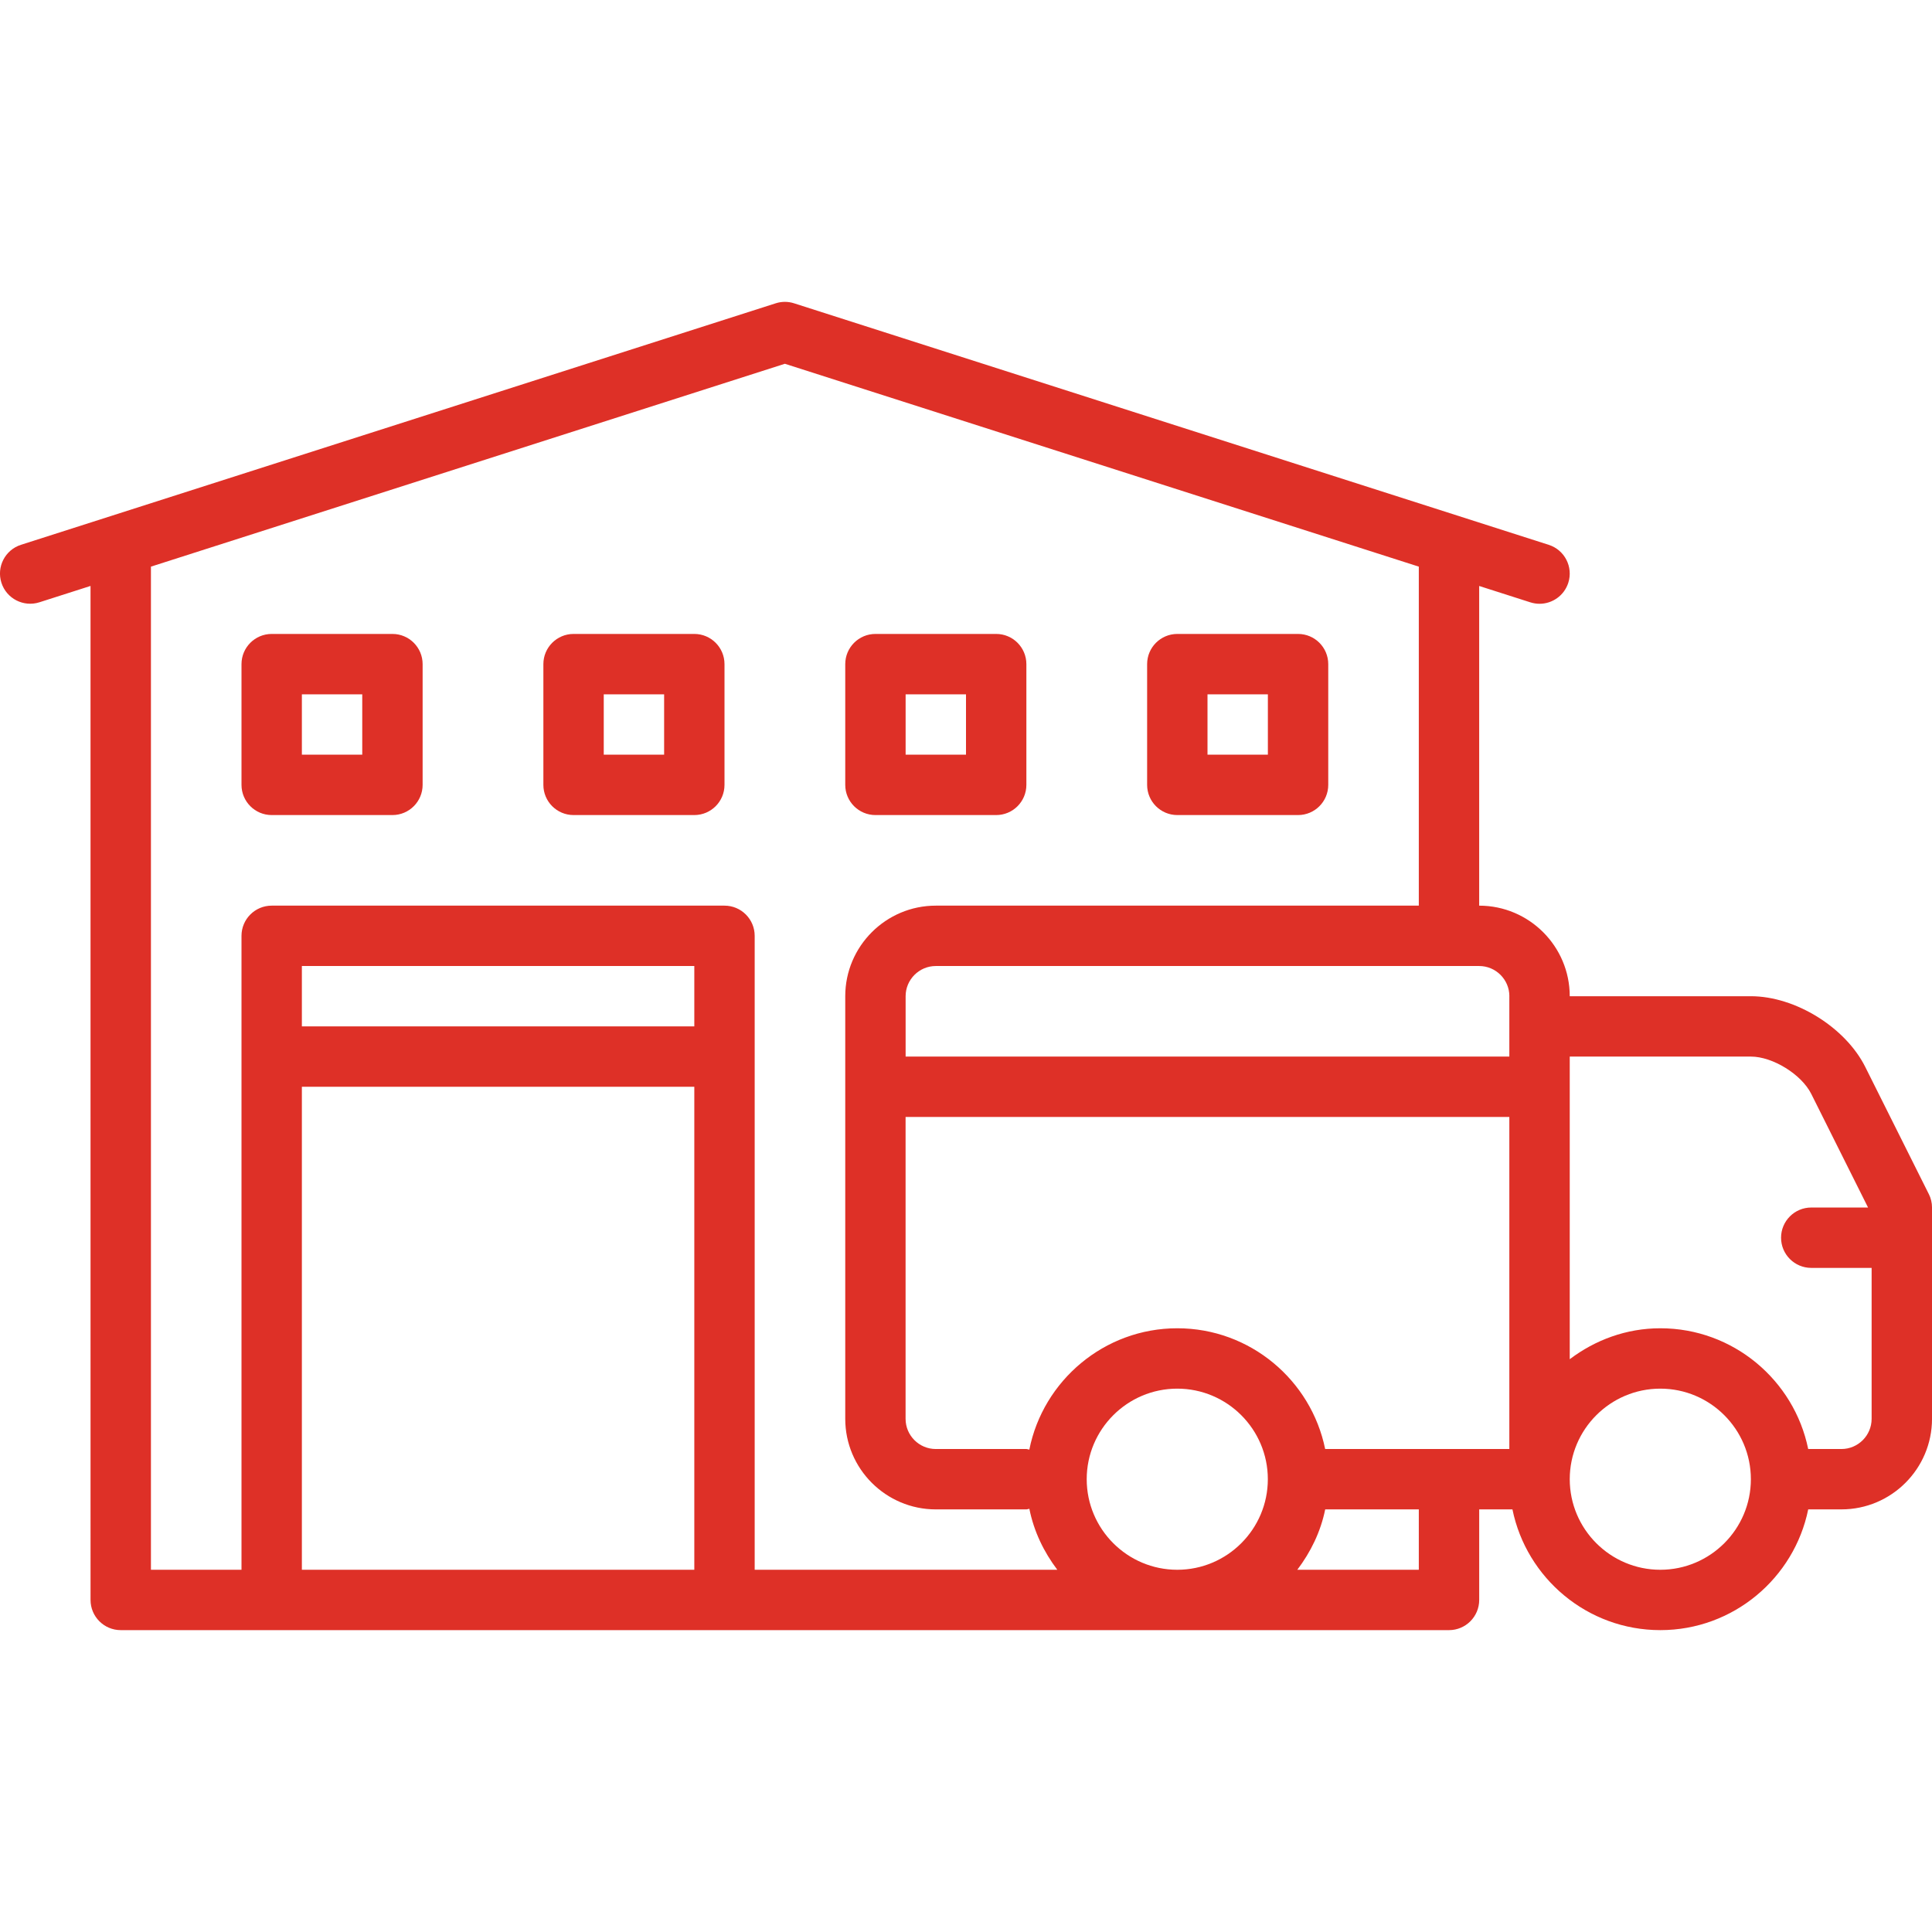 <?xml version="1.0" encoding="UTF-8"?>
<svg width="512pt" height="512pt" version="1.1" viewBox="0 0 512 512" xmlns="http://www.w3.org/2000/svg">
 <g fill="#de3027">
  <path d="m72 216h32c4.414 0 8-3.586 8-8v-32c0-4.414-3.586-8-8-8h-32c-4.414 0-8 3.586-8 8v32c0 4.414 3.586 8 8 8zm8-32h16v16h-16z"/>
  <path d="m152 216h32c4.414 0 8-3.586 8-8v-32c0-4.414-3.586-8-8-8h-32c-4.414 0-8 3.586-8 8v32c0 4.414 3.586 8 8 8zm8-32h16v16h-16z"/>
  <path d="m312 216h32c4.414 0 8-3.586 8-8v-32c0-4.414-3.586-8-8-8h-32c-4.414 0-8 3.586-8 8v32c0 4.414 3.586 8 8 8zm8-32h16v16h-16z"/>
  <path d="m232 216h32c4.414 0 8-3.586 8-8v-32c0-4.414-3.586-8-8-8h-32c-4.414 0-8 3.586-8 8v32c0 4.414 3.586 8 8 8zm8-32h16v16h-16z"/>
  <path d="m511.15 316.43-16.84-33.688c-5.258-10.504-18.566-18.734-30.312-18.734h-48c0-13.23-10.77-24-24-24v-84.719l13.559 4.336c0.809 0.258 1.633 0.383 2.441 0.383 3.383 0 6.527-2.168 7.617-5.566 1.344-4.207-0.977-8.711-5.184-10.055l-199.99-64.008c-1.586-0.512-3.289-0.512-4.871 0l-200.01 64c-4.207 1.344-6.527 5.848-5.184 10.055 1.344 4.207 5.856 6.519 10.055 5.184l13.559-4.336 0.004 268.72c0 4.414 3.586 8 8 8h352.01c4.414 0 8-3.586 8-8v-24h8.809c3.719 18.23 19.871 32 39.191 32s35.473-13.77 39.191-32h8.809c13.23 0 24-10.77 24-24v-56c0-1.238-0.289-2.473-0.848-3.574zm-159.97 67.574c-3.719-18.23-19.871-32-39.191-32-19.32 0-35.551 13.848-39.207 32.16-0.281-0.023-0.512-0.16-0.801-0.16h-23.992c-4.406 0-8-3.594-8-8v-80h160v88zm-63.191 8c0-13.23 10.77-24 24-24 13.23 0 24 10.77 24 24s-10.77 24-24 24c-13.23 0-24-10.77-24-24zm112-128v16h-159.99v-16c0-4.406 3.594-8 8-8h144c4.406 0 8 3.594 8 8zm-359.99-113.84 168-53.762 168 53.762v89.84h-128c-13.23 0-24 10.77-24 24v112c0 13.23 10.77 24 24 24h23.992c0.281 0 0.52-0.137 0.801-0.16 1.199 6.008 3.84 11.449 7.406 16.16h-80.199v-168c0-4.414-3.586-8-8-8h-120c-4.414 0-8 3.586-8 8v168h-24zm144 121.84h-104v-16h104zm-104 16h104v128h-104zm296 128h-32.199c3.535-4.672 6.184-10.047 7.391-16h24.809zm64 0c-13.23 0-24-10.77-24-24s10.77-24 24-24 24 10.77 24 24-10.77 24-24 24zm48-32h-8.809c-3.719-18.23-19.871-32-39.191-32-9.039 0-17.297 3.129-24 8.199v-80.199h48c5.785 0 13.406 4.711 16 9.887l15.055 30.113h-15.055c-4.414 0-8 3.586-8 8s3.586 8 8 8h16v40c0 4.406-3.594 8-8 8z"/>
 </g>
</svg>
